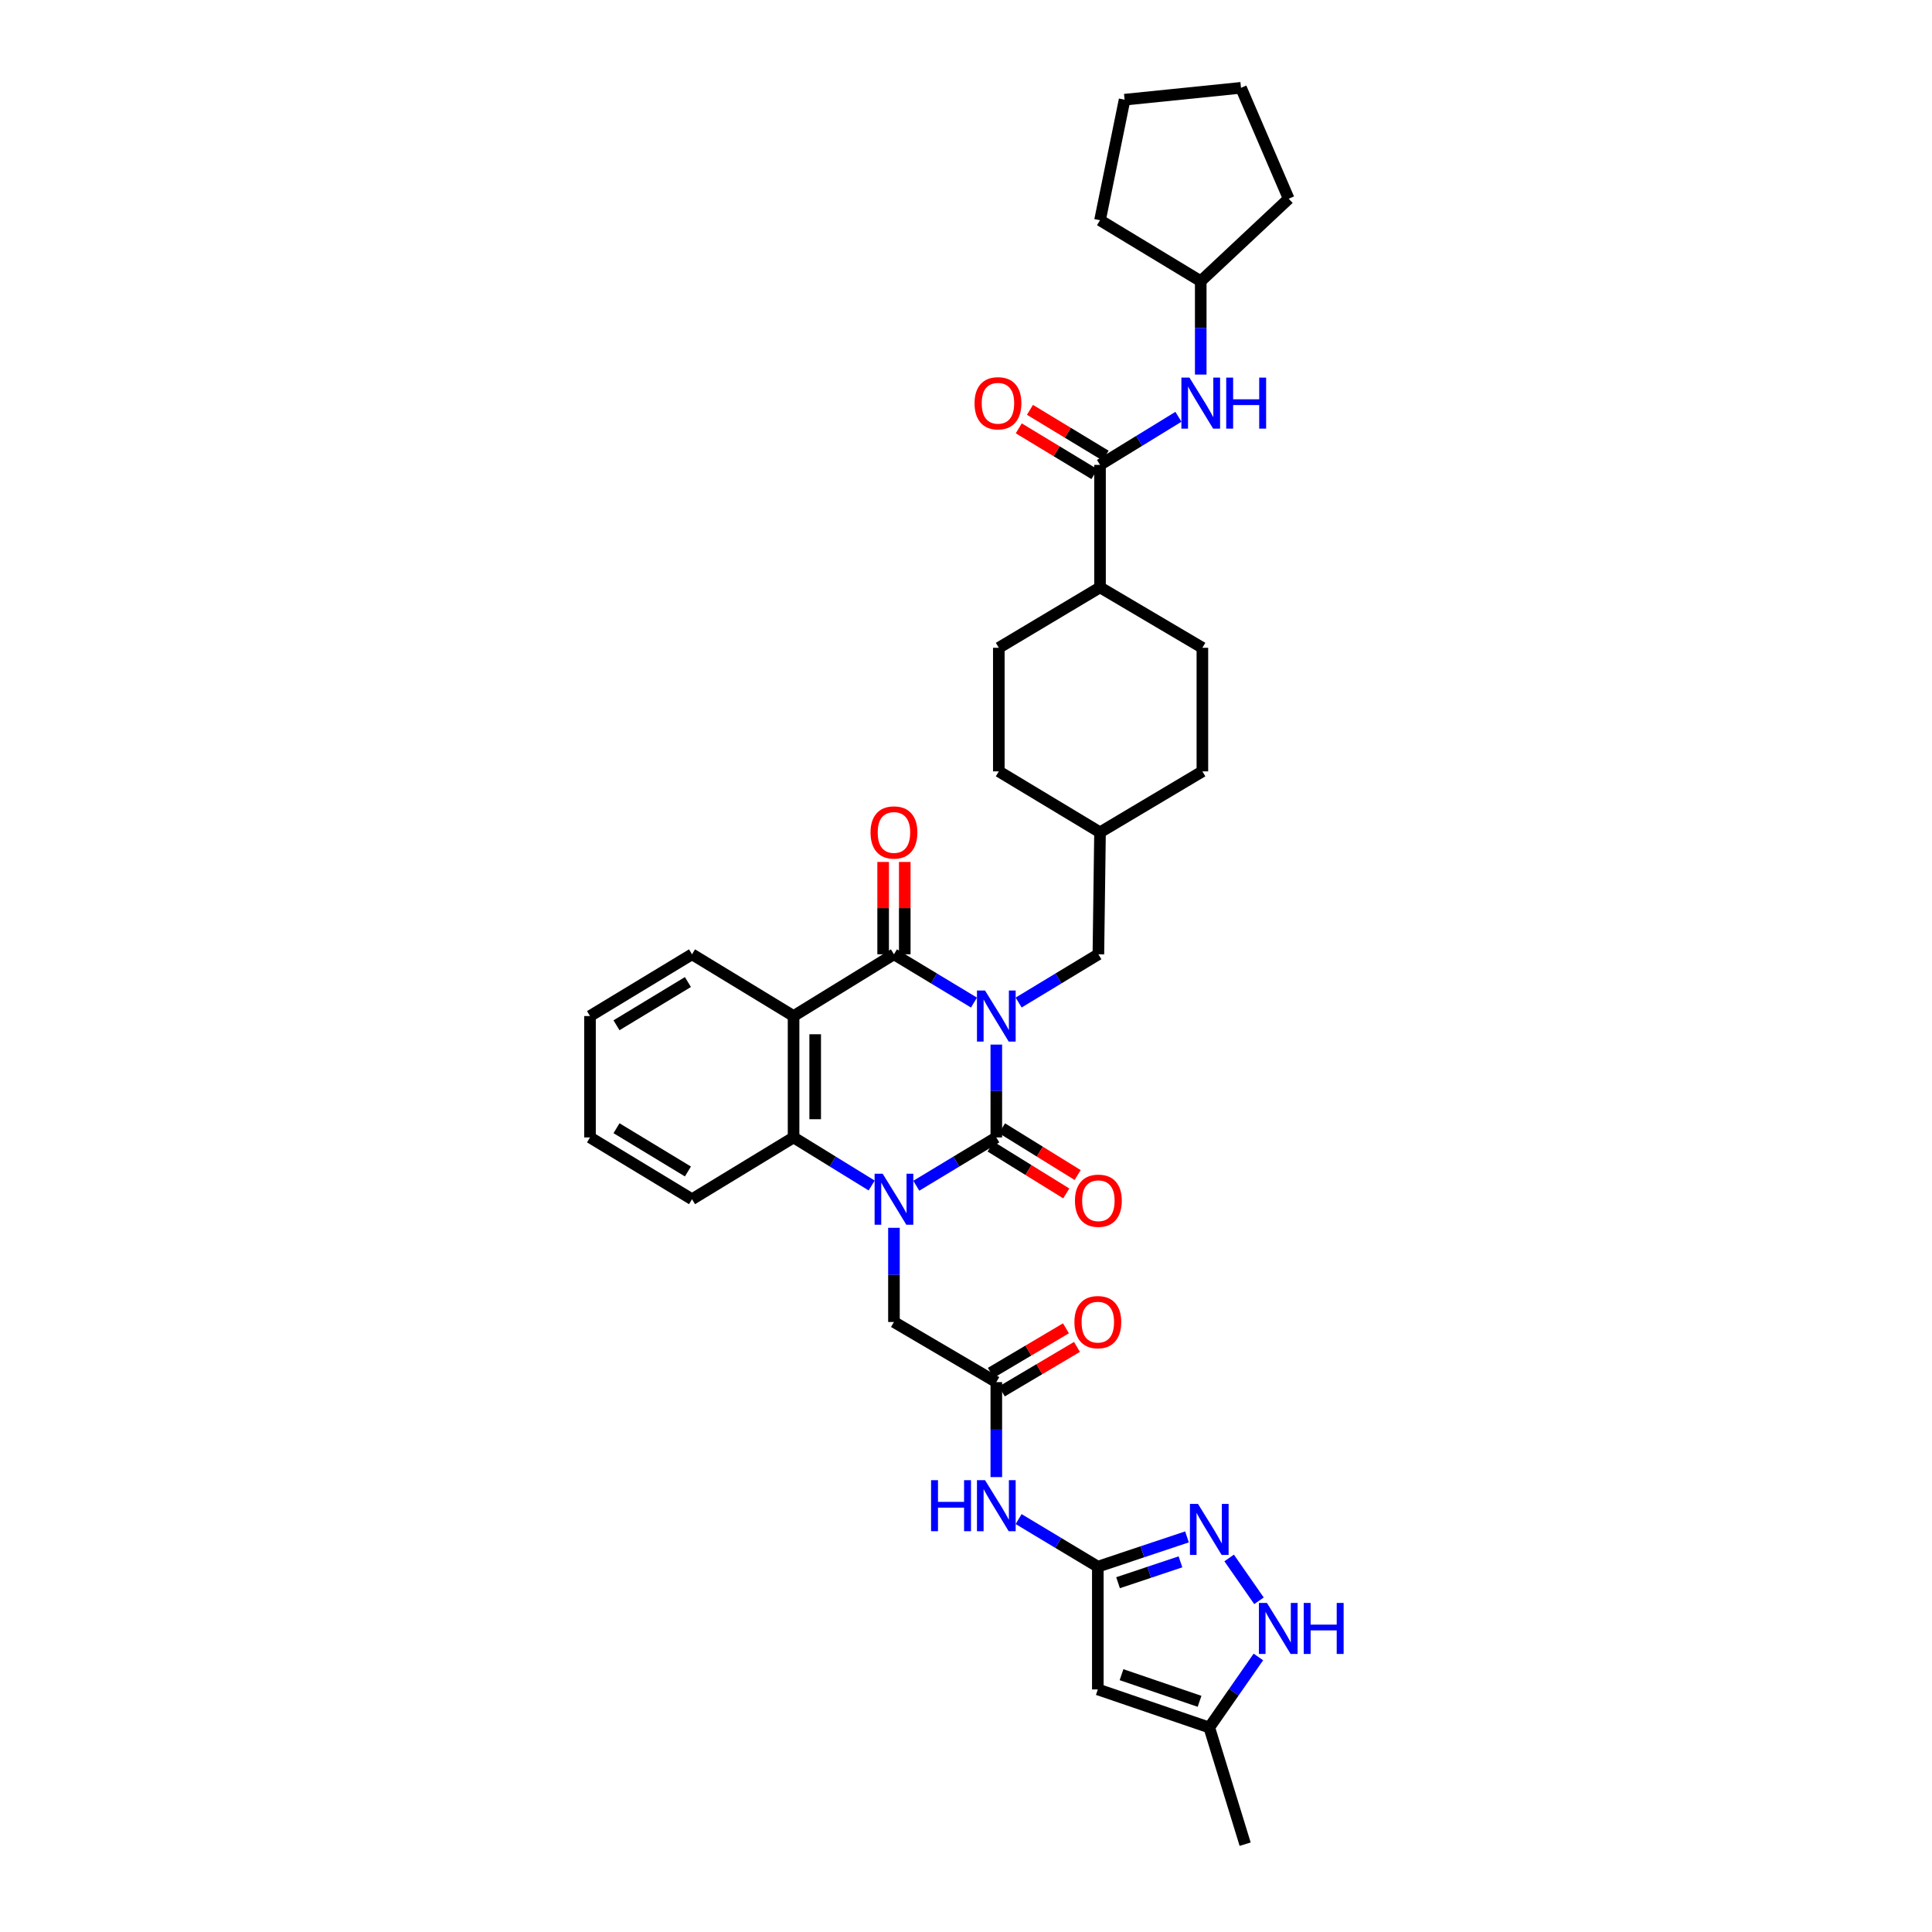 <?xml version='1.0' encoding='iso-8859-1'?>
<svg version='1.1' baseProfile='full'
              xmlns='http://www.w3.org/2000/svg'
                      xmlns:rdkit='http://www.rdkit.org/xml'
                      xmlns:xlink='http://www.w3.org/1999/xlink'
                  xml:space='preserve'
width='1000px' height='1000px' viewBox='0 0 1000 1000'>
<!-- END OF HEADER -->
<rect style='opacity:1.0;fill:#FFFFFF;stroke:none' width='1000' height='1000' x='0' y='0'> </rect>
<path class='bond-0' d='M 515.691,540.68 L 515.691,564.707' style='fill:none;fill-rule:evenodd;stroke:#0000FF;stroke-width:6px;stroke-linecap:butt;stroke-linejoin:miter;stroke-opacity:1' />
<path class='bond-0' d='M 515.691,564.707 L 515.691,588.735' style='fill:none;fill-rule:evenodd;stroke:#000000;stroke-width:6px;stroke-linecap:butt;stroke-linejoin:miter;stroke-opacity:1' />
<path class='bond-2' d='M 504.13,518.93 L 483.42,506.432' style='fill:none;fill-rule:evenodd;stroke:#0000FF;stroke-width:6px;stroke-linecap:butt;stroke-linejoin:miter;stroke-opacity:1' />
<path class='bond-2' d='M 483.42,506.432 L 462.709,493.934' style='fill:none;fill-rule:evenodd;stroke:#000000;stroke-width:6px;stroke-linecap:butt;stroke-linejoin:miter;stroke-opacity:1' />
<path class='bond-13' d='M 527.248,518.912 L 547.883,506.423' style='fill:none;fill-rule:evenodd;stroke:#0000FF;stroke-width:6px;stroke-linecap:butt;stroke-linejoin:miter;stroke-opacity:1' />
<path class='bond-13' d='M 547.883,506.423 L 568.518,493.934' style='fill:none;fill-rule:evenodd;stroke:#000000;stroke-width:6px;stroke-linecap:butt;stroke-linejoin:miter;stroke-opacity:1' />
<path class='bond-1' d='M 515.691,588.735 L 494.98,601.238' style='fill:none;fill-rule:evenodd;stroke:#000000;stroke-width:6px;stroke-linecap:butt;stroke-linejoin:miter;stroke-opacity:1' />
<path class='bond-1' d='M 494.98,601.238 L 474.269,613.741' style='fill:none;fill-rule:evenodd;stroke:#0000FF;stroke-width:6px;stroke-linecap:butt;stroke-linejoin:miter;stroke-opacity:1' />
<path class='bond-16' d='M 512.748,593.492 L 532.324,605.603' style='fill:none;fill-rule:evenodd;stroke:#000000;stroke-width:6px;stroke-linecap:butt;stroke-linejoin:miter;stroke-opacity:1' />
<path class='bond-16' d='M 532.324,605.603 L 551.901,617.715' style='fill:none;fill-rule:evenodd;stroke:#FF0000;stroke-width:6px;stroke-linecap:butt;stroke-linejoin:miter;stroke-opacity:1' />
<path class='bond-16' d='M 518.634,583.978 L 538.211,596.089' style='fill:none;fill-rule:evenodd;stroke:#000000;stroke-width:6px;stroke-linecap:butt;stroke-linejoin:miter;stroke-opacity:1' />
<path class='bond-16' d='M 538.211,596.089 L 557.788,608.2' style='fill:none;fill-rule:evenodd;stroke:#FF0000;stroke-width:6px;stroke-linecap:butt;stroke-linejoin:miter;stroke-opacity:1' />
<path class='bond-12' d='M 462.709,635.511 L 462.709,659.887' style='fill:none;fill-rule:evenodd;stroke:#0000FF;stroke-width:6px;stroke-linecap:butt;stroke-linejoin:miter;stroke-opacity:1' />
<path class='bond-12' d='M 462.709,659.887 L 462.709,684.263' style='fill:none;fill-rule:evenodd;stroke:#000000;stroke-width:6px;stroke-linecap:butt;stroke-linejoin:miter;stroke-opacity:1' />
<path class='bond-36' d='M 451.17,613.617 L 430.961,601.176' style='fill:none;fill-rule:evenodd;stroke:#0000FF;stroke-width:6px;stroke-linecap:butt;stroke-linejoin:miter;stroke-opacity:1' />
<path class='bond-36' d='M 430.961,601.176 L 410.752,588.735' style='fill:none;fill-rule:evenodd;stroke:#000000;stroke-width:6px;stroke-linecap:butt;stroke-linejoin:miter;stroke-opacity:1' />
<path class='bond-3' d='M 462.709,493.934 L 410.752,525.907' style='fill:none;fill-rule:evenodd;stroke:#000000;stroke-width:6px;stroke-linecap:butt;stroke-linejoin:miter;stroke-opacity:1' />
<path class='bond-17' d='M 468.303,493.934 L 468.303,470.04' style='fill:none;fill-rule:evenodd;stroke:#000000;stroke-width:6px;stroke-linecap:butt;stroke-linejoin:miter;stroke-opacity:1' />
<path class='bond-17' d='M 468.303,470.04 L 468.303,446.147' style='fill:none;fill-rule:evenodd;stroke:#FF0000;stroke-width:6px;stroke-linecap:butt;stroke-linejoin:miter;stroke-opacity:1' />
<path class='bond-17' d='M 457.114,493.934 L 457.114,470.04' style='fill:none;fill-rule:evenodd;stroke:#000000;stroke-width:6px;stroke-linecap:butt;stroke-linejoin:miter;stroke-opacity:1' />
<path class='bond-17' d='M 457.114,470.04 L 457.114,446.147' style='fill:none;fill-rule:evenodd;stroke:#FF0000;stroke-width:6px;stroke-linecap:butt;stroke-linejoin:miter;stroke-opacity:1' />
<path class='bond-4' d='M 410.752,525.907 L 410.752,588.735' style='fill:none;fill-rule:evenodd;stroke:#000000;stroke-width:6px;stroke-linecap:butt;stroke-linejoin:miter;stroke-opacity:1' />
<path class='bond-4' d='M 421.94,535.331 L 421.94,579.311' style='fill:none;fill-rule:evenodd;stroke:#000000;stroke-width:6px;stroke-linecap:butt;stroke-linejoin:miter;stroke-opacity:1' />
<path class='bond-23' d='M 410.752,525.907 L 358.192,493.934' style='fill:none;fill-rule:evenodd;stroke:#000000;stroke-width:6px;stroke-linecap:butt;stroke-linejoin:miter;stroke-opacity:1' />
<path class='bond-28' d='M 410.752,588.735 L 358.192,620.721' style='fill:none;fill-rule:evenodd;stroke:#000000;stroke-width:6px;stroke-linecap:butt;stroke-linejoin:miter;stroke-opacity:1' />
<path class='bond-5' d='M 568.232,810.908 L 547.734,798.594' style='fill:none;fill-rule:evenodd;stroke:#000000;stroke-width:6px;stroke-linecap:butt;stroke-linejoin:miter;stroke-opacity:1' />
<path class='bond-5' d='M 547.734,798.594 L 527.237,786.28' style='fill:none;fill-rule:evenodd;stroke:#0000FF;stroke-width:6px;stroke-linecap:butt;stroke-linejoin:miter;stroke-opacity:1' />
<path class='bond-6' d='M 568.232,810.908 L 591.309,803.197' style='fill:none;fill-rule:evenodd;stroke:#000000;stroke-width:6px;stroke-linecap:butt;stroke-linejoin:miter;stroke-opacity:1' />
<path class='bond-6' d='M 591.309,803.197 L 614.386,795.487' style='fill:none;fill-rule:evenodd;stroke:#0000FF;stroke-width:6px;stroke-linecap:butt;stroke-linejoin:miter;stroke-opacity:1' />
<path class='bond-6' d='M 578.701,819.206 L 594.854,813.809' style='fill:none;fill-rule:evenodd;stroke:#000000;stroke-width:6px;stroke-linecap:butt;stroke-linejoin:miter;stroke-opacity:1' />
<path class='bond-6' d='M 594.854,813.809 L 611.008,808.411' style='fill:none;fill-rule:evenodd;stroke:#0000FF;stroke-width:6px;stroke-linecap:butt;stroke-linejoin:miter;stroke-opacity:1' />
<path class='bond-7' d='M 568.232,810.908 L 568.232,874.444' style='fill:none;fill-rule:evenodd;stroke:#000000;stroke-width:6px;stroke-linecap:butt;stroke-linejoin:miter;stroke-opacity:1' />
<path class='bond-9' d='M 636.203,806.396 L 651.646,828.567' style='fill:none;fill-rule:evenodd;stroke:#0000FF;stroke-width:6px;stroke-linecap:butt;stroke-linejoin:miter;stroke-opacity:1' />
<path class='bond-14' d='M 568.232,874.444 L 625.92,894.148' style='fill:none;fill-rule:evenodd;stroke:#000000;stroke-width:6px;stroke-linecap:butt;stroke-linejoin:miter;stroke-opacity:1' />
<path class='bond-14' d='M 580.501,866.812 L 620.883,880.605' style='fill:none;fill-rule:evenodd;stroke:#000000;stroke-width:6px;stroke-linecap:butt;stroke-linejoin:miter;stroke-opacity:1' />
<path class='bond-8' d='M 569.369,240.626 L 569.369,304.02' style='fill:none;fill-rule:evenodd;stroke:#000000;stroke-width:6px;stroke-linecap:butt;stroke-linejoin:miter;stroke-opacity:1' />
<path class='bond-15' d='M 569.369,240.626 L 589.664,228.179' style='fill:none;fill-rule:evenodd;stroke:#000000;stroke-width:6px;stroke-linecap:butt;stroke-linejoin:miter;stroke-opacity:1' />
<path class='bond-15' d='M 589.664,228.179 L 609.958,215.732' style='fill:none;fill-rule:evenodd;stroke:#0000FF;stroke-width:6px;stroke-linecap:butt;stroke-linejoin:miter;stroke-opacity:1' />
<path class='bond-19' d='M 572.266,235.841 L 552.685,223.989' style='fill:none;fill-rule:evenodd;stroke:#000000;stroke-width:6px;stroke-linecap:butt;stroke-linejoin:miter;stroke-opacity:1' />
<path class='bond-19' d='M 552.685,223.989 L 533.103,212.138' style='fill:none;fill-rule:evenodd;stroke:#FF0000;stroke-width:6px;stroke-linecap:butt;stroke-linejoin:miter;stroke-opacity:1' />
<path class='bond-19' d='M 566.473,245.412 L 546.892,233.561' style='fill:none;fill-rule:evenodd;stroke:#000000;stroke-width:6px;stroke-linecap:butt;stroke-linejoin:miter;stroke-opacity:1' />
<path class='bond-19' d='M 546.892,233.561 L 527.31,221.709' style='fill:none;fill-rule:evenodd;stroke:#FF0000;stroke-width:6px;stroke-linecap:butt;stroke-linejoin:miter;stroke-opacity:1' />
<path class='bond-39' d='M 651.336,857.645 L 638.628,875.896' style='fill:none;fill-rule:evenodd;stroke:#0000FF;stroke-width:6px;stroke-linecap:butt;stroke-linejoin:miter;stroke-opacity:1' />
<path class='bond-39' d='M 638.628,875.896 L 625.92,894.148' style='fill:none;fill-rule:evenodd;stroke:#000000;stroke-width:6px;stroke-linecap:butt;stroke-linejoin:miter;stroke-opacity:1' />
<path class='bond-10' d='M 515.691,764.543 L 515.691,739.964' style='fill:none;fill-rule:evenodd;stroke:#0000FF;stroke-width:6px;stroke-linecap:butt;stroke-linejoin:miter;stroke-opacity:1' />
<path class='bond-10' d='M 515.691,739.964 L 515.691,715.385' style='fill:none;fill-rule:evenodd;stroke:#000000;stroke-width:6px;stroke-linecap:butt;stroke-linejoin:miter;stroke-opacity:1' />
<path class='bond-11' d='M 515.691,715.385 L 462.709,684.263' style='fill:none;fill-rule:evenodd;stroke:#000000;stroke-width:6px;stroke-linecap:butt;stroke-linejoin:miter;stroke-opacity:1' />
<path class='bond-20' d='M 518.542,720.198 L 537.989,708.679' style='fill:none;fill-rule:evenodd;stroke:#000000;stroke-width:6px;stroke-linecap:butt;stroke-linejoin:miter;stroke-opacity:1' />
<path class='bond-20' d='M 537.989,708.679 L 557.436,697.16' style='fill:none;fill-rule:evenodd;stroke:#FF0000;stroke-width:6px;stroke-linecap:butt;stroke-linejoin:miter;stroke-opacity:1' />
<path class='bond-20' d='M 512.84,710.572 L 532.287,699.053' style='fill:none;fill-rule:evenodd;stroke:#000000;stroke-width:6px;stroke-linecap:butt;stroke-linejoin:miter;stroke-opacity:1' />
<path class='bond-20' d='M 532.287,699.053 L 551.734,687.534' style='fill:none;fill-rule:evenodd;stroke:#FF0000;stroke-width:6px;stroke-linecap:butt;stroke-linejoin:miter;stroke-opacity:1' />
<path class='bond-24' d='M 568.518,493.934 L 569.369,430.807' style='fill:none;fill-rule:evenodd;stroke:#000000;stroke-width:6px;stroke-linecap:butt;stroke-linejoin:miter;stroke-opacity:1' />
<path class='bond-29' d='M 625.92,894.148 L 644.486,954.545' style='fill:none;fill-rule:evenodd;stroke:#000000;stroke-width:6px;stroke-linecap:butt;stroke-linejoin:miter;stroke-opacity:1' />
<path class='bond-25' d='M 621.5,193.873 L 621.5,169.706' style='fill:none;fill-rule:evenodd;stroke:#0000FF;stroke-width:6px;stroke-linecap:butt;stroke-linejoin:miter;stroke-opacity:1' />
<path class='bond-25' d='M 621.5,169.706 L 621.5,145.539' style='fill:none;fill-rule:evenodd;stroke:#000000;stroke-width:6px;stroke-linecap:butt;stroke-linejoin:miter;stroke-opacity:1' />
<path class='bond-18' d='M 569.369,304.02 L 516.984,335.297' style='fill:none;fill-rule:evenodd;stroke:#000000;stroke-width:6px;stroke-linecap:butt;stroke-linejoin:miter;stroke-opacity:1' />
<path class='bond-37' d='M 569.369,304.02 L 622.352,335.297' style='fill:none;fill-rule:evenodd;stroke:#000000;stroke-width:6px;stroke-linecap:butt;stroke-linejoin:miter;stroke-opacity:1' />
<path class='bond-21' d='M 516.984,335.297 L 516.984,399.263' style='fill:none;fill-rule:evenodd;stroke:#000000;stroke-width:6px;stroke-linecap:butt;stroke-linejoin:miter;stroke-opacity:1' />
<path class='bond-22' d='M 622.352,335.297 L 622.352,399.263' style='fill:none;fill-rule:evenodd;stroke:#000000;stroke-width:6px;stroke-linecap:butt;stroke-linejoin:miter;stroke-opacity:1' />
<path class='bond-32' d='M 358.192,493.934 L 305.384,525.907' style='fill:none;fill-rule:evenodd;stroke:#000000;stroke-width:6px;stroke-linecap:butt;stroke-linejoin:miter;stroke-opacity:1' />
<path class='bond-32' d='M 356.066,508.3 L 319.1,530.682' style='fill:none;fill-rule:evenodd;stroke:#000000;stroke-width:6px;stroke-linecap:butt;stroke-linejoin:miter;stroke-opacity:1' />
<path class='bond-26' d='M 569.369,430.807 L 622.352,399.263' style='fill:none;fill-rule:evenodd;stroke:#000000;stroke-width:6px;stroke-linecap:butt;stroke-linejoin:miter;stroke-opacity:1' />
<path class='bond-27' d='M 569.369,430.807 L 516.984,399.263' style='fill:none;fill-rule:evenodd;stroke:#000000;stroke-width:6px;stroke-linecap:butt;stroke-linejoin:miter;stroke-opacity:1' />
<path class='bond-30' d='M 621.5,145.539 L 667.024,102.856' style='fill:none;fill-rule:evenodd;stroke:#000000;stroke-width:6px;stroke-linecap:butt;stroke-linejoin:miter;stroke-opacity:1' />
<path class='bond-31' d='M 621.5,145.539 L 569.369,113.995' style='fill:none;fill-rule:evenodd;stroke:#000000;stroke-width:6px;stroke-linecap:butt;stroke-linejoin:miter;stroke-opacity:1' />
<path class='bond-38' d='M 358.192,620.721 L 305.384,588.735' style='fill:none;fill-rule:evenodd;stroke:#000000;stroke-width:6px;stroke-linecap:butt;stroke-linejoin:miter;stroke-opacity:1' />
<path class='bond-38' d='M 356.067,606.353 L 319.101,583.963' style='fill:none;fill-rule:evenodd;stroke:#000000;stroke-width:6px;stroke-linecap:butt;stroke-linejoin:miter;stroke-opacity:1' />
<path class='bond-35' d='M 667.024,102.856 L 642.341,45.455' style='fill:none;fill-rule:evenodd;stroke:#000000;stroke-width:6px;stroke-linecap:butt;stroke-linejoin:miter;stroke-opacity:1' />
<path class='bond-34' d='M 569.369,113.995 L 582.087,51.596' style='fill:none;fill-rule:evenodd;stroke:#000000;stroke-width:6px;stroke-linecap:butt;stroke-linejoin:miter;stroke-opacity:1' />
<path class='bond-33' d='M 305.384,525.907 L 305.384,588.735' style='fill:none;fill-rule:evenodd;stroke:#000000;stroke-width:6px;stroke-linecap:butt;stroke-linejoin:miter;stroke-opacity:1' />
<path class='bond-40' d='M 582.087,51.596 L 642.341,45.455' style='fill:none;fill-rule:evenodd;stroke:#000000;stroke-width:6px;stroke-linecap:butt;stroke-linejoin:miter;stroke-opacity:1' />
<path  class='atom-0' d='M 509.854 512.705
L 518.507 526.69
Q 519.364 528.07, 520.744 530.569
Q 522.124 533.067, 522.199 533.217
L 522.199 512.705
L 525.704 512.705
L 525.704 539.109
L 522.087 539.109
L 512.801 523.818
Q 511.719 522.028, 510.563 519.977
Q 509.444 517.926, 509.109 517.292
L 509.109 539.109
L 505.677 539.109
L 505.677 512.705
L 509.854 512.705
' fill='#0000FF'/>
<path  class='atom-2' d='M 456.872 607.519
L 465.524 621.504
Q 466.382 622.884, 467.762 625.382
Q 469.142 627.881, 469.216 628.03
L 469.216 607.519
L 472.722 607.519
L 472.722 633.923
L 469.105 633.923
L 459.818 618.632
Q 458.737 616.842, 457.581 614.791
Q 456.462 612.74, 456.126 612.106
L 456.126 633.923
L 452.695 633.923
L 452.695 607.519
L 456.872 607.519
' fill='#0000FF'/>
<path  class='atom-7' d='M 620.083 778.431
L 628.735 792.416
Q 629.593 793.796, 630.973 796.295
Q 632.353 798.793, 632.427 798.942
L 632.427 778.431
L 635.933 778.431
L 635.933 804.835
L 632.315 804.835
L 623.029 789.544
Q 621.948 787.754, 620.792 785.703
Q 619.673 783.652, 619.337 783.018
L 619.337 804.835
L 615.906 804.835
L 615.906 778.431
L 620.083 778.431
' fill='#0000FF'/>
<path  class='atom-10' d='M 655.78 829.679
L 664.432 843.664
Q 665.29 845.044, 666.669 847.543
Q 668.049 850.041, 668.124 850.191
L 668.124 829.679
L 671.63 829.679
L 671.63 856.083
L 668.012 856.083
L 658.726 840.793
Q 657.644 839.002, 656.488 836.951
Q 655.369 834.9, 655.034 834.266
L 655.034 856.083
L 651.603 856.083
L 651.603 829.679
L 655.78 829.679
' fill='#0000FF'/>
<path  class='atom-10' d='M 674.8 829.679
L 678.38 829.679
L 678.38 840.904
L 691.88 840.904
L 691.88 829.679
L 695.46 829.679
L 695.46 856.083
L 691.88 856.083
L 691.88 843.888
L 678.38 843.888
L 678.38 856.083
L 674.8 856.083
L 674.8 829.679
' fill='#0000FF'/>
<path  class='atom-11' d='M 481.921 766.142
L 485.501 766.142
L 485.501 777.368
L 499.002 777.368
L 499.002 766.142
L 502.582 766.142
L 502.582 792.547
L 499.002 792.547
L 499.002 780.351
L 485.501 780.351
L 485.501 792.547
L 481.921 792.547
L 481.921 766.142
' fill='#0000FF'/>
<path  class='atom-11' d='M 509.854 766.142
L 518.507 780.128
Q 519.364 781.508, 520.744 784.006
Q 522.124 786.505, 522.199 786.654
L 522.199 766.142
L 525.704 766.142
L 525.704 792.547
L 522.087 792.547
L 512.801 777.256
Q 511.719 775.466, 510.563 773.415
Q 509.444 771.364, 509.109 770.73
L 509.109 792.547
L 505.677 792.547
L 505.677 766.142
L 509.854 766.142
' fill='#0000FF'/>
<path  class='atom-16' d='M 615.664 195.451
L 624.316 209.436
Q 625.174 210.816, 626.554 213.315
Q 627.933 215.814, 628.008 215.963
L 628.008 195.451
L 631.514 195.451
L 631.514 221.855
L 627.896 221.855
L 618.61 206.565
Q 617.528 204.775, 616.372 202.723
Q 615.253 200.672, 614.918 200.038
L 614.918 221.855
L 611.487 221.855
L 611.487 195.451
L 615.664 195.451
' fill='#0000FF'/>
<path  class='atom-16' d='M 634.684 195.451
L 638.264 195.451
L 638.264 206.676
L 651.764 206.676
L 651.764 195.451
L 655.345 195.451
L 655.345 221.855
L 651.764 221.855
L 651.764 209.66
L 638.264 209.66
L 638.264 221.855
L 634.684 221.855
L 634.684 195.451
' fill='#0000FF'/>
<path  class='atom-17' d='M 556.397 621.491
Q 556.397 615.151, 559.53 611.609
Q 562.663 608.066, 568.518 608.066
Q 574.373 608.066, 577.506 611.609
Q 580.638 615.151, 580.638 621.491
Q 580.638 627.906, 577.468 631.561
Q 574.298 635.178, 568.518 635.178
Q 562.7 635.178, 559.53 631.561
Q 556.397 627.943, 556.397 621.491
M 568.518 632.195
Q 572.546 632.195, 574.709 629.51
Q 576.909 626.787, 576.909 621.491
Q 576.909 616.308, 574.709 613.697
Q 572.546 611.049, 568.518 611.049
Q 564.49 611.049, 562.29 613.66
Q 560.127 616.27, 560.127 621.491
Q 560.127 626.824, 562.29 629.51
Q 564.49 632.195, 568.518 632.195
' fill='#FF0000'/>
<path  class='atom-18' d='M 450.588 430.882
Q 450.588 424.542, 453.721 420.999
Q 456.853 417.456, 462.709 417.456
Q 468.564 417.456, 471.696 420.999
Q 474.829 424.542, 474.829 430.882
Q 474.829 437.296, 471.659 440.951
Q 468.489 444.569, 462.709 444.569
Q 456.891 444.569, 453.721 440.951
Q 450.588 437.334, 450.588 430.882
M 462.709 441.585
Q 466.736 441.585, 468.899 438.9
Q 471.1 436.178, 471.1 430.882
Q 471.1 425.698, 468.899 423.087
Q 466.736 420.439, 462.709 420.439
Q 458.681 420.439, 456.48 423.05
Q 454.317 425.661, 454.317 430.882
Q 454.317 436.215, 456.48 438.9
Q 458.681 441.585, 462.709 441.585
' fill='#FF0000'/>
<path  class='atom-20' d='M 504.422 208.728
Q 504.422 202.388, 507.555 198.845
Q 510.687 195.302, 516.542 195.302
Q 522.398 195.302, 525.53 198.845
Q 528.663 202.388, 528.663 208.728
Q 528.663 215.142, 525.493 218.797
Q 522.323 222.415, 516.542 222.415
Q 510.725 222.415, 507.555 218.797
Q 504.422 215.18, 504.422 208.728
M 516.542 219.431
Q 520.57 219.431, 522.733 216.746
Q 524.934 214.023, 524.934 208.728
Q 524.934 203.544, 522.733 200.933
Q 520.57 198.285, 516.542 198.285
Q 512.515 198.285, 510.314 200.896
Q 508.151 203.507, 508.151 208.728
Q 508.151 214.061, 510.314 216.746
Q 512.515 219.431, 516.542 219.431
' fill='#FF0000'/>
<path  class='atom-21' d='M 556.111 684.338
Q 556.111 677.998, 559.244 674.455
Q 562.377 670.912, 568.232 670.912
Q 574.087 670.912, 577.22 674.455
Q 580.353 677.998, 580.353 684.338
Q 580.353 690.753, 577.183 694.407
Q 574.013 698.025, 568.232 698.025
Q 562.414 698.025, 559.244 694.407
Q 556.111 690.79, 556.111 684.338
M 568.232 695.041
Q 572.26 695.041, 574.423 692.356
Q 576.623 689.634, 576.623 684.338
Q 576.623 679.154, 574.423 676.544
Q 572.26 673.896, 568.232 673.896
Q 564.204 673.896, 562.004 676.506
Q 559.841 679.117, 559.841 684.338
Q 559.841 689.671, 562.004 692.356
Q 564.204 695.041, 568.232 695.041
' fill='#FF0000'/>
</svg>
